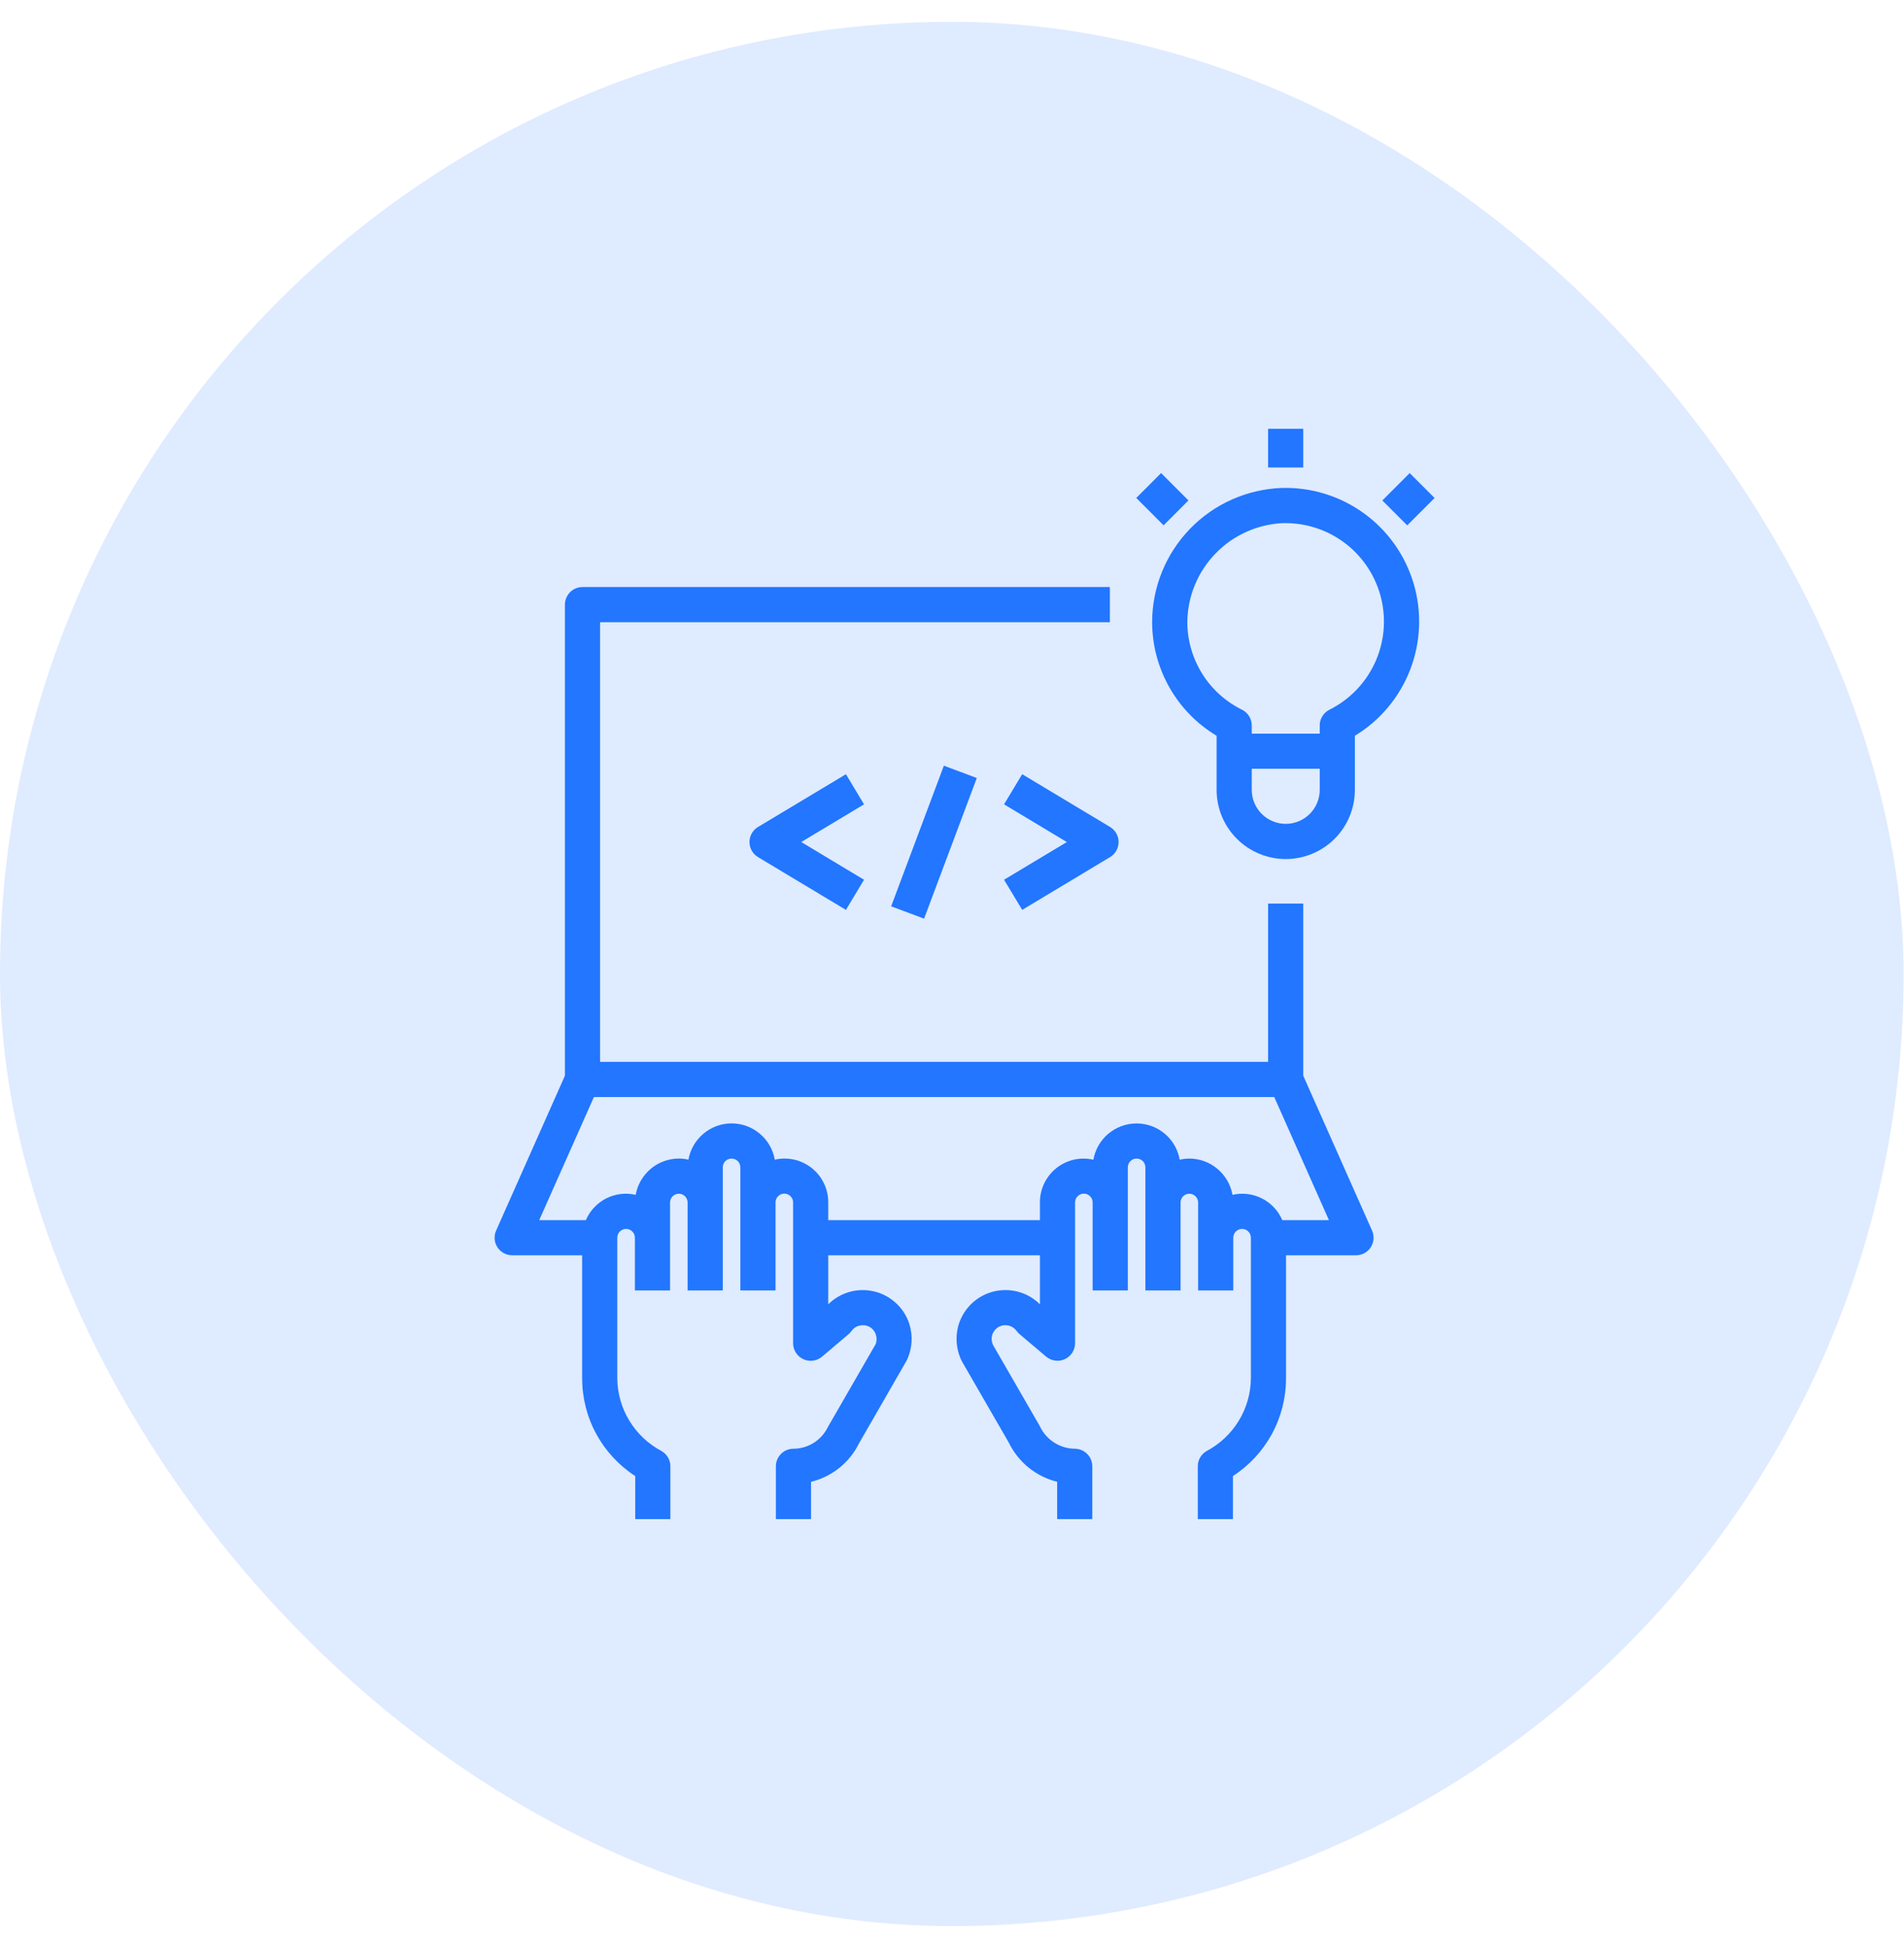 <svg width="44" height="45" viewBox="0 0 44 45" fill="none" xmlns="http://www.w3.org/2000/svg">
<rect y="0.505" width="43.991" height="43.991" rx="21.995" fill="#DFEBFF"/>
<g clip-path="url(#clip0_12012_18335)">
<path d="M13.055 13.969V24.851L11.465 28.429C11.437 28.491 11.426 28.558 11.431 28.626C11.436 28.693 11.458 28.758 11.495 28.815C11.532 28.872 11.583 28.919 11.642 28.951C11.702 28.983 11.768 29 11.836 29H13.453V31.844C13.453 32.292 13.565 32.734 13.779 33.128C13.994 33.522 14.303 33.856 14.68 34.1V35.094H15.492V33.875C15.492 33.804 15.474 33.733 15.438 33.672C15.402 33.61 15.351 33.559 15.289 33.523C14.983 33.361 14.726 33.12 14.546 32.825C14.365 32.529 14.268 32.19 14.265 31.844V28.594C14.265 28.54 14.287 28.488 14.325 28.45C14.363 28.412 14.415 28.391 14.469 28.391C14.522 28.391 14.574 28.412 14.612 28.45C14.65 28.488 14.672 28.54 14.672 28.594V29.812H15.484V27.781C15.484 27.727 15.505 27.676 15.544 27.638C15.582 27.599 15.633 27.578 15.687 27.578C15.741 27.578 15.793 27.599 15.831 27.638C15.869 27.676 15.89 27.727 15.89 27.781V29.812H16.703V26.969C16.703 26.915 16.724 26.863 16.762 26.825C16.8 26.787 16.852 26.766 16.906 26.766C16.96 26.766 17.012 26.787 17.05 26.825C17.088 26.863 17.109 26.915 17.109 26.969V29.812H17.922V27.776C17.922 27.75 17.927 27.723 17.938 27.699C17.948 27.674 17.964 27.652 17.983 27.634C18.002 27.615 18.024 27.6 18.049 27.59C18.074 27.58 18.101 27.575 18.127 27.576C18.154 27.576 18.18 27.582 18.205 27.592C18.229 27.603 18.252 27.618 18.27 27.637C18.289 27.656 18.303 27.679 18.313 27.703C18.323 27.728 18.328 27.755 18.328 27.781V31.031C18.328 31.109 18.35 31.185 18.392 31.25C18.433 31.315 18.493 31.367 18.563 31.4C18.633 31.433 18.712 31.445 18.788 31.434C18.865 31.424 18.937 31.392 18.997 31.342L19.613 30.82C19.638 30.799 19.661 30.774 19.68 30.747C19.709 30.706 19.747 30.673 19.792 30.65C19.836 30.628 19.885 30.616 19.935 30.616C20.002 30.613 20.068 30.633 20.122 30.671C20.177 30.71 20.218 30.765 20.239 30.828C20.263 30.899 20.263 30.976 20.239 31.047L19.133 32.965C19.061 33.115 18.948 33.242 18.807 33.332C18.666 33.421 18.503 33.468 18.336 33.469C18.228 33.469 18.125 33.512 18.049 33.588C17.973 33.664 17.93 33.767 17.93 33.875V35.094H18.742V34.233C18.98 34.175 19.203 34.066 19.395 33.913C19.586 33.76 19.741 33.567 19.85 33.347L20.956 31.425C21.082 31.161 21.102 30.858 21.012 30.58C20.952 30.397 20.846 30.232 20.703 30.102C20.561 29.971 20.388 29.88 20.201 29.835C20.013 29.79 19.817 29.794 19.632 29.846C19.446 29.898 19.277 29.997 19.14 30.133V29H24.032V30.132C23.895 29.996 23.725 29.897 23.539 29.845C23.353 29.794 23.157 29.79 22.969 29.835C22.781 29.881 22.608 29.973 22.466 30.104C22.325 30.235 22.219 30.401 22.159 30.584C22.068 30.873 22.094 31.185 22.231 31.454L23.31 33.323C23.418 33.547 23.575 33.745 23.768 33.903C23.962 34.06 24.188 34.172 24.43 34.233V35.094H25.242V33.875C25.242 33.767 25.199 33.664 25.123 33.588C25.047 33.512 24.944 33.469 24.836 33.469C24.665 33.467 24.498 33.416 24.354 33.322C24.211 33.229 24.097 33.096 24.026 32.941L22.949 31.074C22.913 30.998 22.907 30.911 22.932 30.83C22.951 30.775 22.985 30.726 23.03 30.689C23.075 30.651 23.129 30.627 23.187 30.618C23.244 30.61 23.303 30.617 23.357 30.64C23.411 30.662 23.457 30.699 23.492 30.747C23.511 30.773 23.534 30.798 23.559 30.819L24.175 31.341C24.235 31.391 24.307 31.423 24.383 31.433C24.46 31.444 24.538 31.432 24.608 31.399C24.679 31.367 24.738 31.315 24.78 31.25C24.822 31.184 24.844 31.109 24.844 31.031V27.781C24.844 27.755 24.849 27.728 24.859 27.703C24.869 27.679 24.883 27.656 24.902 27.637C24.921 27.618 24.943 27.603 24.967 27.592C24.992 27.582 25.018 27.576 25.045 27.576C25.072 27.575 25.098 27.58 25.123 27.59C25.148 27.6 25.17 27.615 25.189 27.634C25.208 27.652 25.224 27.674 25.234 27.699C25.244 27.723 25.25 27.75 25.25 27.776V29.812H26.063V26.969C26.063 26.915 26.084 26.863 26.122 26.825C26.16 26.787 26.212 26.766 26.266 26.766C26.32 26.766 26.372 26.787 26.41 26.825C26.448 26.863 26.469 26.915 26.469 26.969V29.812H27.282V27.781C27.282 27.727 27.303 27.676 27.341 27.638C27.379 27.599 27.431 27.578 27.485 27.578C27.539 27.578 27.59 27.599 27.628 27.638C27.666 27.676 27.688 27.727 27.688 27.781V29.812H28.5V28.594C28.5 28.54 28.522 28.488 28.56 28.45C28.598 28.412 28.65 28.391 28.703 28.391C28.757 28.391 28.809 28.412 28.847 28.45C28.885 28.488 28.907 28.54 28.907 28.594V31.844C28.904 32.19 28.807 32.529 28.626 32.825C28.446 33.12 28.189 33.361 27.883 33.523C27.821 33.559 27.77 33.61 27.734 33.672C27.698 33.733 27.68 33.804 27.68 33.875V35.094H28.492V34.1C28.869 33.856 29.178 33.522 29.393 33.128C29.607 32.734 29.719 32.292 29.719 31.844V29H31.336C31.404 29 31.47 28.983 31.53 28.951C31.589 28.919 31.64 28.872 31.677 28.815C31.713 28.758 31.736 28.693 31.741 28.626C31.746 28.558 31.735 28.491 31.707 28.429L30.117 24.851V20.875H29.305V24.531H13.867V14.375H25.648V13.562H13.461C13.353 13.562 13.25 13.605 13.174 13.681C13.098 13.758 13.055 13.861 13.055 13.969ZM29.447 25.344L30.711 28.188H29.633C29.54 27.971 29.374 27.793 29.163 27.687C28.953 27.58 28.712 27.551 28.482 27.604C28.44 27.369 28.317 27.157 28.135 27.004C27.953 26.85 27.722 26.766 27.484 26.766C27.409 26.766 27.335 26.775 27.262 26.792C27.221 26.557 27.099 26.344 26.916 26.191C26.734 26.038 26.503 25.954 26.265 25.954C26.027 25.954 25.796 26.038 25.614 26.191C25.431 26.344 25.309 26.557 25.267 26.792C25.119 26.758 24.965 26.758 24.816 26.791C24.668 26.825 24.529 26.892 24.41 26.988C24.291 27.083 24.196 27.204 24.13 27.341C24.064 27.479 24.031 27.629 24.032 27.781V28.188H19.14V27.781C19.141 27.629 19.108 27.478 19.042 27.341C18.977 27.203 18.881 27.083 18.762 26.987C18.643 26.892 18.504 26.825 18.356 26.791C18.207 26.757 18.053 26.757 17.905 26.791C17.863 26.556 17.741 26.344 17.558 26.191C17.376 26.037 17.145 25.953 16.907 25.953C16.669 25.953 16.438 26.037 16.256 26.191C16.073 26.344 15.951 26.556 15.909 26.791C15.837 26.774 15.763 26.766 15.688 26.765C15.45 26.766 15.219 26.85 15.037 27.003C14.855 27.157 14.732 27.369 14.69 27.604C14.46 27.55 14.219 27.58 14.009 27.686C13.798 27.793 13.632 27.971 13.539 28.188H12.461L13.725 25.344H29.447Z" fill="#2276FF"/>
<path d="M19.549 17.886L17.517 19.105C17.457 19.141 17.407 19.192 17.373 19.253C17.338 19.314 17.32 19.383 17.32 19.453C17.32 19.523 17.338 19.592 17.373 19.653C17.407 19.714 17.457 19.765 17.517 19.801L19.549 21.02L19.967 20.324L18.516 19.453L19.967 18.582L19.549 17.886Z" fill="#2276FF"/>
<path d="M23.622 21.02L25.653 19.801C25.713 19.765 25.763 19.714 25.797 19.653C25.832 19.592 25.85 19.523 25.85 19.453C25.85 19.383 25.832 19.314 25.797 19.253C25.763 19.192 25.713 19.141 25.653 19.105L23.622 17.886L23.203 18.582L24.654 19.453L23.203 20.324L23.622 21.02Z" fill="#2276FF"/>
<path d="M20.594 20.938L21.812 17.689L22.573 17.974L21.355 21.223L20.594 20.938Z" fill="#2276FF"/>
<path d="M26.625 14.37C26.625 14.899 26.763 15.42 27.024 15.88C27.285 16.341 27.661 16.726 28.115 16.998V18.248C28.115 18.672 28.283 19.078 28.583 19.378C28.882 19.677 29.289 19.846 29.712 19.846C30.136 19.846 30.543 19.677 30.842 19.378C31.142 19.078 31.31 18.672 31.31 18.248V16.998C31.893 16.645 32.342 16.108 32.588 15.472C32.833 14.837 32.862 14.137 32.669 13.484C32.475 12.83 32.072 12.259 31.52 11.859C30.968 11.459 30.299 11.253 29.618 11.273C28.816 11.303 28.056 11.642 27.498 12.219C26.94 12.796 26.627 13.567 26.625 14.37ZM30.498 18.248C30.498 18.456 30.415 18.656 30.268 18.803C30.12 18.95 29.921 19.033 29.712 19.033C29.504 19.033 29.305 18.95 29.157 18.803C29.01 18.656 28.927 18.456 28.927 18.248V17.76H30.498V18.248ZM29.642 12.085H29.713C30.225 12.087 30.722 12.261 31.123 12.58C31.523 12.898 31.805 13.343 31.922 13.841C32.039 14.34 31.984 14.863 31.766 15.327C31.549 15.79 31.181 16.167 30.723 16.396C30.656 16.429 30.599 16.481 30.559 16.545C30.519 16.61 30.498 16.684 30.498 16.759V16.949H28.927V16.759C28.927 16.684 28.906 16.61 28.866 16.545C28.826 16.481 28.769 16.429 28.702 16.396C28.323 16.209 28.003 15.92 27.78 15.562C27.557 15.203 27.438 14.789 27.438 14.367C27.445 13.777 27.678 13.213 28.088 12.789C28.497 12.365 29.053 12.114 29.642 12.085Z" fill="#2276FF"/>
<path d="M29.305 9.906H30.117V10.8H29.305V9.906Z" fill="#2276FF"/>
<path d="M26.258 11.504L26.832 10.929L27.464 11.561L26.89 12.136L26.258 11.504Z" fill="#2276FF"/>
<path d="M31.945 11.562L32.577 10.93L33.152 11.505L32.52 12.137L31.945 11.562Z" fill="#2276FF"/>
</g>
<defs>
<clipPath id="clip0_12012_18335">
<rect width="26" height="26" fill="white" transform="translate(8.992 9.5)"/>
</clipPath>
</defs>
</svg>
